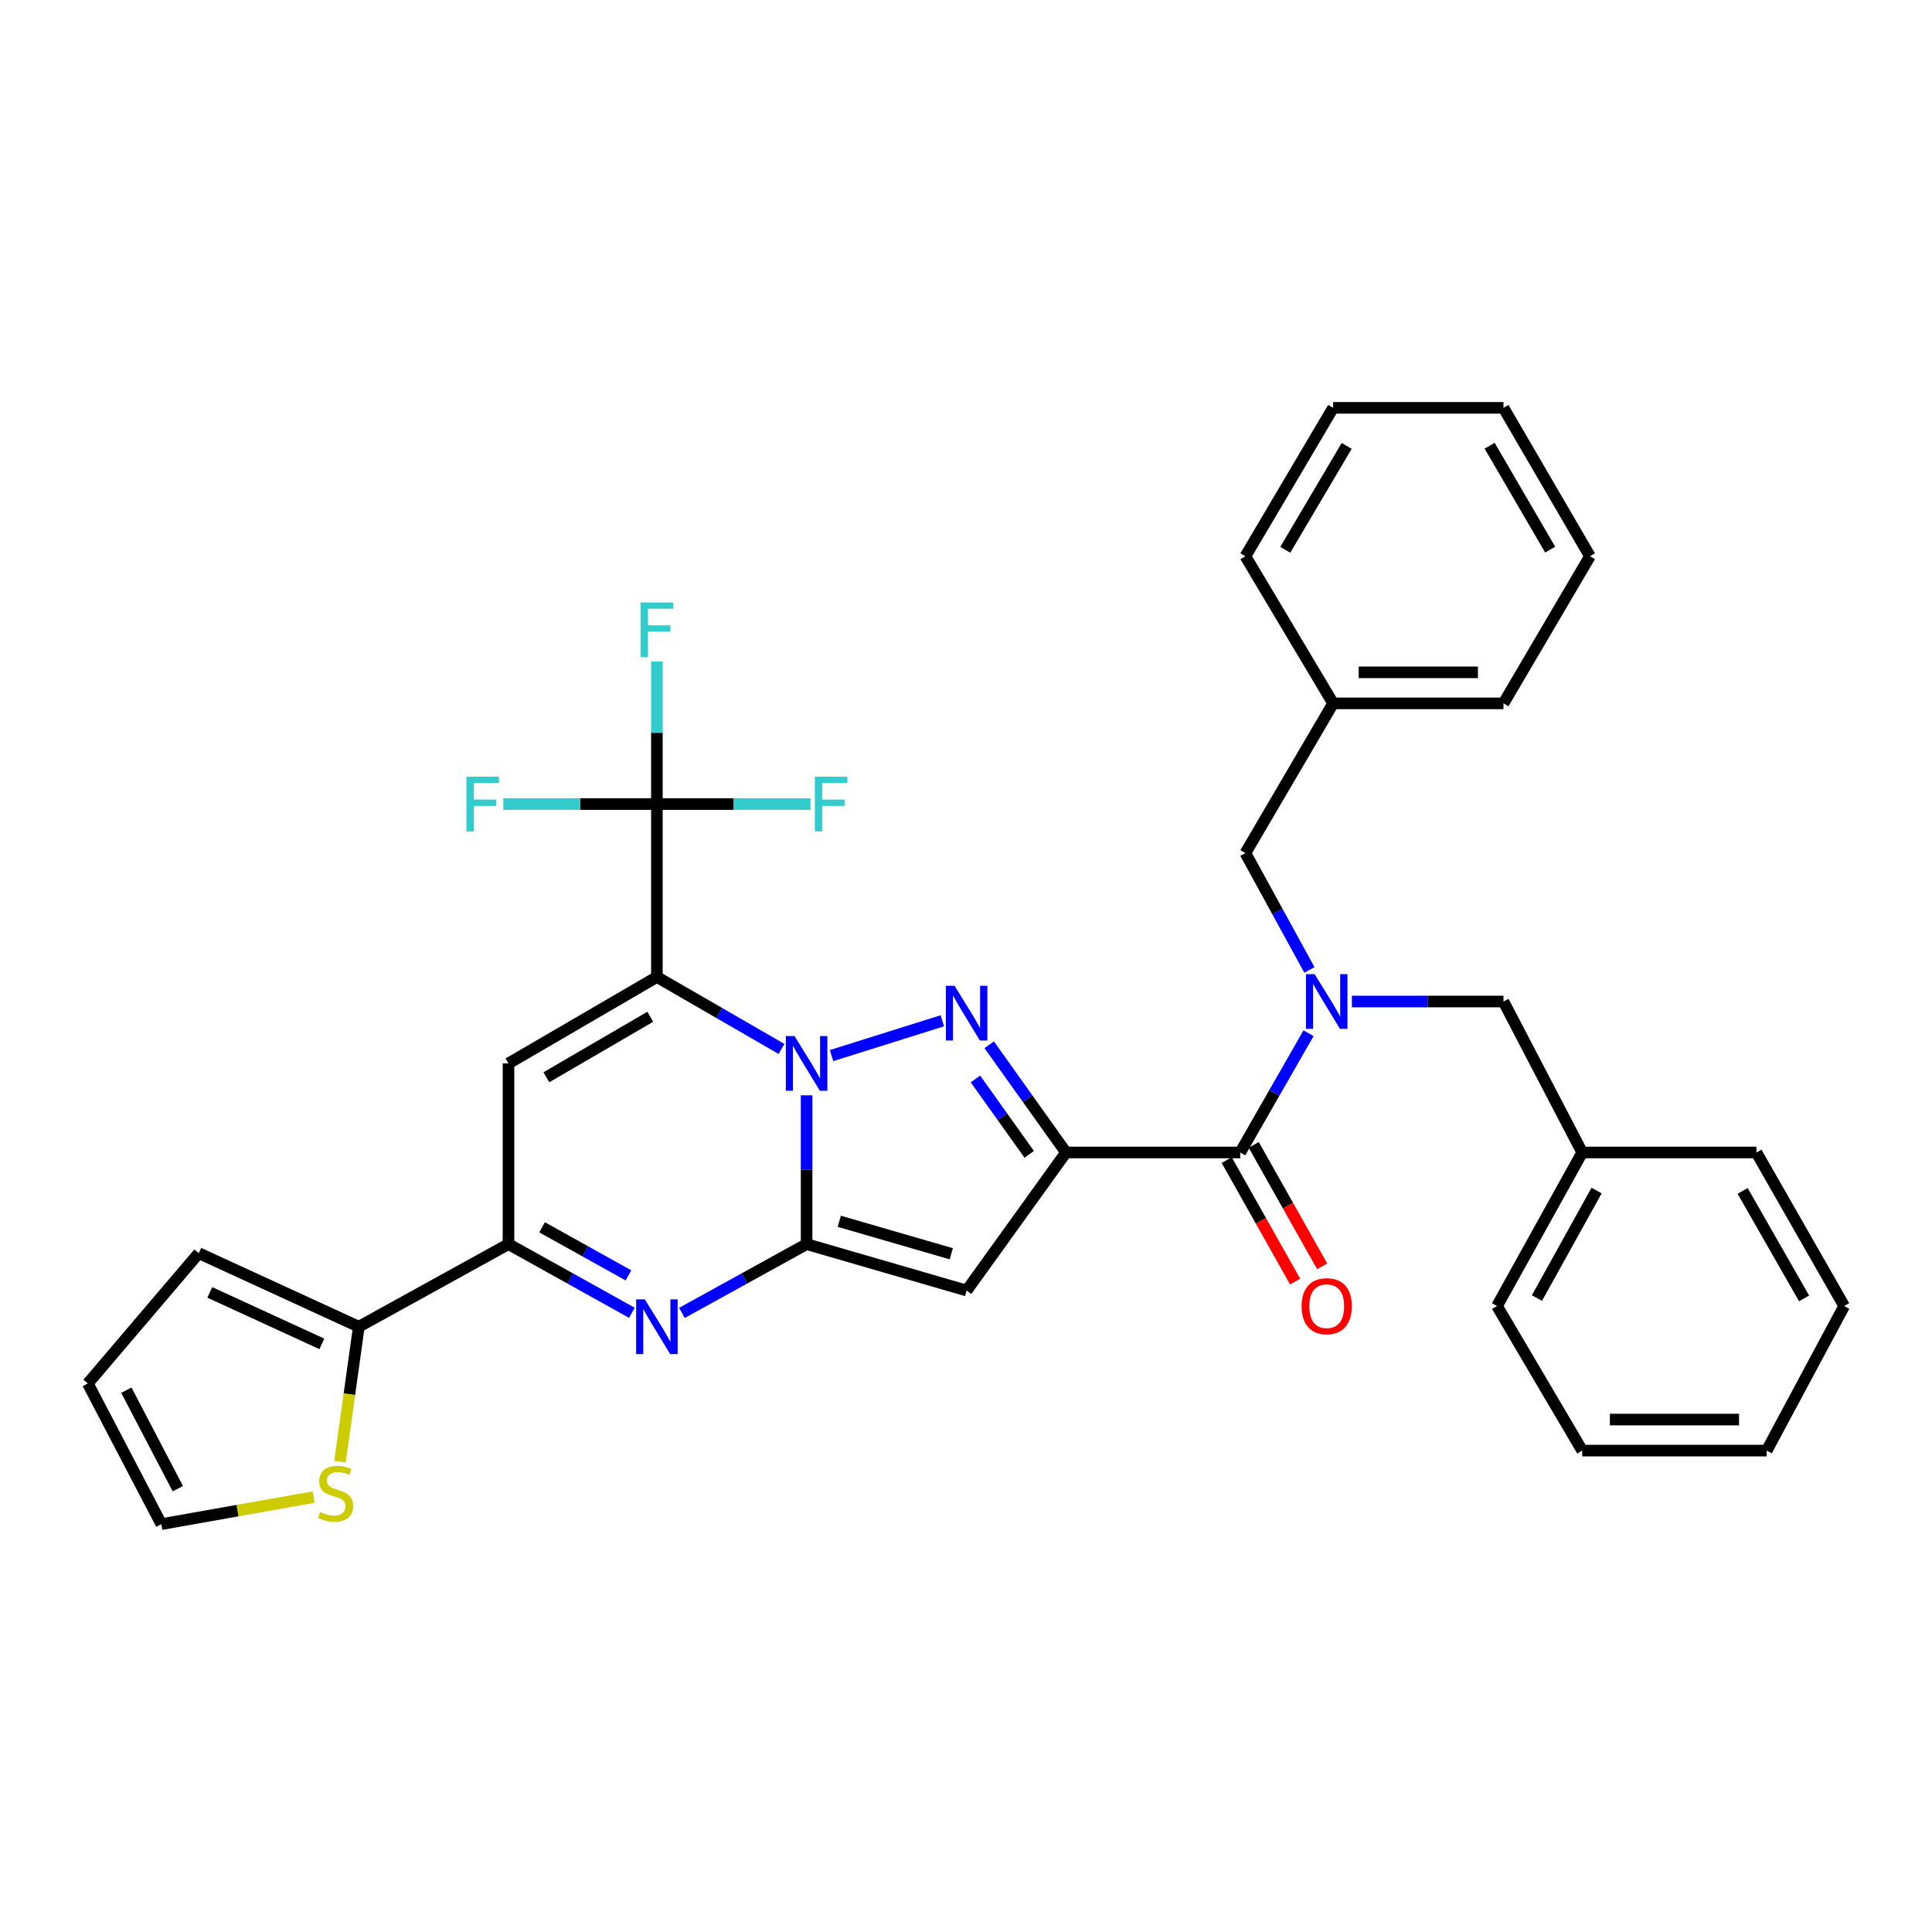 <?xml version='1.0' encoding='iso-8859-1'?>
<svg version='1.1' baseProfile='full'
              xmlns='http://www.w3.org/2000/svg'
                      xmlns:rdkit='http://www.rdkit.org/xml'
                      xmlns:xlink='http://www.w3.org/1999/xlink'
                  xml:space='preserve'
width='1000px' height='1000px' viewBox='0 0 1000 1000'>
<!-- END OF HEADER -->
<rect style='opacity:1.0;fill:#FFFFFF;stroke:none' width='1000' height='1000' x='0' y='0'> </rect>
<path class='bond-0' d='M 404.52,542.936 L 372.265,524.31' style='fill:none;fill-rule:evenodd;stroke:#0000FF;stroke-width:6px;stroke-linecap:butt;stroke-linejoin:miter;stroke-opacity:1' />
<path class='bond-0' d='M 372.265,524.31 L 340.01,505.685' style='fill:none;fill-rule:evenodd;stroke:#000000;stroke-width:6px;stroke-linecap:butt;stroke-linejoin:miter;stroke-opacity:1' />
<path class='bond-1' d='M 417.497,566.928 L 417.497,605.441' style='fill:none;fill-rule:evenodd;stroke:#0000FF;stroke-width:6px;stroke-linecap:butt;stroke-linejoin:miter;stroke-opacity:1' />
<path class='bond-1' d='M 417.497,605.441 L 417.497,643.954' style='fill:none;fill-rule:evenodd;stroke:#000000;stroke-width:6px;stroke-linecap:butt;stroke-linejoin:miter;stroke-opacity:1' />
<path class='bond-3' d='M 430.408,546.374 L 487.758,528.357' style='fill:none;fill-rule:evenodd;stroke:#0000FF;stroke-width:6px;stroke-linecap:butt;stroke-linejoin:miter;stroke-opacity:1' />
<path class='bond-6' d='M 340.01,505.685 L 263.192,550.43' style='fill:none;fill-rule:evenodd;stroke:#000000;stroke-width:6px;stroke-linecap:butt;stroke-linejoin:miter;stroke-opacity:1' />
<path class='bond-6' d='M 336.572,526.277 L 282.8,557.598' style='fill:none;fill-rule:evenodd;stroke:#000000;stroke-width:6px;stroke-linecap:butt;stroke-linejoin:miter;stroke-opacity:1' />
<path class='bond-9' d='M 340.01,505.685 L 340.01,416.177' style='fill:none;fill-rule:evenodd;stroke:#000000;stroke-width:6px;stroke-linecap:butt;stroke-linejoin:miter;stroke-opacity:1' />
<path class='bond-4' d='M 417.497,643.954 L 500.33,667.986' style='fill:none;fill-rule:evenodd;stroke:#000000;stroke-width:6px;stroke-linecap:butt;stroke-linejoin:miter;stroke-opacity:1' />
<path class='bond-4' d='M 434.398,632.131 L 492.381,648.954' style='fill:none;fill-rule:evenodd;stroke:#000000;stroke-width:6px;stroke-linecap:butt;stroke-linejoin:miter;stroke-opacity:1' />
<path class='bond-5' d='M 417.497,643.954 L 385.23,661.758' style='fill:none;fill-rule:evenodd;stroke:#000000;stroke-width:6px;stroke-linecap:butt;stroke-linejoin:miter;stroke-opacity:1' />
<path class='bond-5' d='M 385.23,661.758 L 352.962,679.562' style='fill:none;fill-rule:evenodd;stroke:#0000FF;stroke-width:6px;stroke-linecap:butt;stroke-linejoin:miter;stroke-opacity:1' />
<path class='bond-2' d='M 551.759,596.522 L 531.884,568.652' style='fill:none;fill-rule:evenodd;stroke:#000000;stroke-width:6px;stroke-linecap:butt;stroke-linejoin:miter;stroke-opacity:1' />
<path class='bond-2' d='M 531.884,568.652 L 512.008,540.782' style='fill:none;fill-rule:evenodd;stroke:#0000FF;stroke-width:6px;stroke-linecap:butt;stroke-linejoin:miter;stroke-opacity:1' />
<path class='bond-2' d='M 532.718,597.488 L 518.805,577.979' style='fill:none;fill-rule:evenodd;stroke:#000000;stroke-width:6px;stroke-linecap:butt;stroke-linejoin:miter;stroke-opacity:1' />
<path class='bond-2' d='M 518.805,577.979 L 504.892,558.469' style='fill:none;fill-rule:evenodd;stroke:#0000FF;stroke-width:6px;stroke-linecap:butt;stroke-linejoin:miter;stroke-opacity:1' />
<path class='bond-8' d='M 551.759,596.522 L 641.937,596.522' style='fill:none;fill-rule:evenodd;stroke:#000000;stroke-width:6px;stroke-linecap:butt;stroke-linejoin:miter;stroke-opacity:1' />
<path class='bond-34' d='M 551.759,596.522 L 500.33,667.986' style='fill:none;fill-rule:evenodd;stroke:#000000;stroke-width:6px;stroke-linecap:butt;stroke-linejoin:miter;stroke-opacity:1' />
<path class='bond-7' d='M 327.072,679.508 L 295.132,661.731' style='fill:none;fill-rule:evenodd;stroke:#0000FF;stroke-width:6px;stroke-linecap:butt;stroke-linejoin:miter;stroke-opacity:1' />
<path class='bond-7' d='M 295.132,661.731 L 263.192,643.954' style='fill:none;fill-rule:evenodd;stroke:#000000;stroke-width:6px;stroke-linecap:butt;stroke-linejoin:miter;stroke-opacity:1' />
<path class='bond-7' d='M 325.302,660.139 L 302.944,647.695' style='fill:none;fill-rule:evenodd;stroke:#0000FF;stroke-width:6px;stroke-linecap:butt;stroke-linejoin:miter;stroke-opacity:1' />
<path class='bond-7' d='M 302.944,647.695 L 280.586,635.251' style='fill:none;fill-rule:evenodd;stroke:#000000;stroke-width:6px;stroke-linecap:butt;stroke-linejoin:miter;stroke-opacity:1' />
<path class='bond-35' d='M 263.192,550.43 L 263.192,643.954' style='fill:none;fill-rule:evenodd;stroke:#000000;stroke-width:6px;stroke-linecap:butt;stroke-linejoin:miter;stroke-opacity:1' />
<path class='bond-11' d='M 263.192,643.954 L 185.722,686.709' style='fill:none;fill-rule:evenodd;stroke:#000000;stroke-width:6px;stroke-linecap:butt;stroke-linejoin:miter;stroke-opacity:1' />
<path class='bond-10' d='M 641.937,596.522 L 659.621,565.659' style='fill:none;fill-rule:evenodd;stroke:#000000;stroke-width:6px;stroke-linecap:butt;stroke-linejoin:miter;stroke-opacity:1' />
<path class='bond-10' d='M 659.621,565.659 L 677.305,534.795' style='fill:none;fill-rule:evenodd;stroke:#0000FF;stroke-width:6px;stroke-linecap:butt;stroke-linejoin:miter;stroke-opacity:1' />
<path class='bond-15' d='M 634.939,600.464 L 652.649,631.903' style='fill:none;fill-rule:evenodd;stroke:#000000;stroke-width:6px;stroke-linecap:butt;stroke-linejoin:miter;stroke-opacity:1' />
<path class='bond-15' d='M 652.649,631.903 L 670.359,663.341' style='fill:none;fill-rule:evenodd;stroke:#FF0000;stroke-width:6px;stroke-linecap:butt;stroke-linejoin:miter;stroke-opacity:1' />
<path class='bond-15' d='M 648.934,592.58 L 666.645,624.019' style='fill:none;fill-rule:evenodd;stroke:#000000;stroke-width:6px;stroke-linecap:butt;stroke-linejoin:miter;stroke-opacity:1' />
<path class='bond-15' d='M 666.645,624.019 L 684.355,655.457' style='fill:none;fill-rule:evenodd;stroke:#FF0000;stroke-width:6px;stroke-linecap:butt;stroke-linejoin:miter;stroke-opacity:1' />
<path class='bond-19' d='M 340.01,416.177 L 379.766,416.177' style='fill:none;fill-rule:evenodd;stroke:#000000;stroke-width:6px;stroke-linecap:butt;stroke-linejoin:miter;stroke-opacity:1' />
<path class='bond-19' d='M 379.766,416.177 L 419.522,416.177' style='fill:none;fill-rule:evenodd;stroke:#33CCCC;stroke-width:6px;stroke-linecap:butt;stroke-linejoin:miter;stroke-opacity:1' />
<path class='bond-20' d='M 340.01,416.177 L 300.263,416.177' style='fill:none;fill-rule:evenodd;stroke:#000000;stroke-width:6px;stroke-linecap:butt;stroke-linejoin:miter;stroke-opacity:1' />
<path class='bond-20' d='M 300.263,416.177 L 260.516,416.177' style='fill:none;fill-rule:evenodd;stroke:#33CCCC;stroke-width:6px;stroke-linecap:butt;stroke-linejoin:miter;stroke-opacity:1' />
<path class='bond-21' d='M 340.01,416.177 L 340.01,379.291' style='fill:none;fill-rule:evenodd;stroke:#000000;stroke-width:6px;stroke-linecap:butt;stroke-linejoin:miter;stroke-opacity:1' />
<path class='bond-21' d='M 340.01,379.291 L 340.01,342.405' style='fill:none;fill-rule:evenodd;stroke:#33CCCC;stroke-width:6px;stroke-linecap:butt;stroke-linejoin:miter;stroke-opacity:1' />
<path class='bond-13' d='M 699.736,518.384 L 738.967,518.384' style='fill:none;fill-rule:evenodd;stroke:#0000FF;stroke-width:6px;stroke-linecap:butt;stroke-linejoin:miter;stroke-opacity:1' />
<path class='bond-13' d='M 738.967,518.384 L 778.198,518.384' style='fill:none;fill-rule:evenodd;stroke:#000000;stroke-width:6px;stroke-linecap:butt;stroke-linejoin:miter;stroke-opacity:1' />
<path class='bond-14' d='M 677.751,502.033 L 661.182,471.79' style='fill:none;fill-rule:evenodd;stroke:#0000FF;stroke-width:6px;stroke-linecap:butt;stroke-linejoin:miter;stroke-opacity:1' />
<path class='bond-14' d='M 661.182,471.79 L 644.614,441.548' style='fill:none;fill-rule:evenodd;stroke:#000000;stroke-width:6px;stroke-linecap:butt;stroke-linejoin:miter;stroke-opacity:1' />
<path class='bond-12' d='M 185.722,686.709 L 180.849,721.642' style='fill:none;fill-rule:evenodd;stroke:#000000;stroke-width:6px;stroke-linecap:butt;stroke-linejoin:miter;stroke-opacity:1' />
<path class='bond-12' d='M 180.849,721.642 L 175.975,756.575' style='fill:none;fill-rule:evenodd;stroke:#CCCC00;stroke-width:6px;stroke-linecap:butt;stroke-linejoin:miter;stroke-opacity:1' />
<path class='bond-16' d='M 185.722,686.709 L 102.881,648.639' style='fill:none;fill-rule:evenodd;stroke:#000000;stroke-width:6px;stroke-linecap:butt;stroke-linejoin:miter;stroke-opacity:1' />
<path class='bond-16' d='M 166.589,695.594 L 108.599,668.945' style='fill:none;fill-rule:evenodd;stroke:#000000;stroke-width:6px;stroke-linecap:butt;stroke-linejoin:miter;stroke-opacity:1' />
<path class='bond-17' d='M 162.332,774.891 L 122.924,781.894' style='fill:none;fill-rule:evenodd;stroke:#CCCC00;stroke-width:6px;stroke-linecap:butt;stroke-linejoin:miter;stroke-opacity:1' />
<path class='bond-17' d='M 122.924,781.894 L 83.516,788.898' style='fill:none;fill-rule:evenodd;stroke:#000000;stroke-width:6px;stroke-linecap:butt;stroke-linejoin:miter;stroke-opacity:1' />
<path class='bond-22' d='M 778.198,518.384 L 818.954,596.522' style='fill:none;fill-rule:evenodd;stroke:#000000;stroke-width:6px;stroke-linecap:butt;stroke-linejoin:miter;stroke-opacity:1' />
<path class='bond-23' d='M 644.614,441.548 L 690.019,364.06' style='fill:none;fill-rule:evenodd;stroke:#000000;stroke-width:6px;stroke-linecap:butt;stroke-linejoin:miter;stroke-opacity:1' />
<path class='bond-18' d='M 102.881,648.639 L 45.455,716.078' style='fill:none;fill-rule:evenodd;stroke:#000000;stroke-width:6px;stroke-linecap:butt;stroke-linejoin:miter;stroke-opacity:1' />
<path class='bond-36' d='M 83.516,788.898 L 45.455,716.078' style='fill:none;fill-rule:evenodd;stroke:#000000;stroke-width:6px;stroke-linecap:butt;stroke-linejoin:miter;stroke-opacity:1' />
<path class='bond-36' d='M 92.042,770.534 L 65.4,719.56' style='fill:none;fill-rule:evenodd;stroke:#000000;stroke-width:6px;stroke-linecap:butt;stroke-linejoin:miter;stroke-opacity:1' />
<path class='bond-24' d='M 818.954,596.522 L 774.86,676' style='fill:none;fill-rule:evenodd;stroke:#000000;stroke-width:6px;stroke-linecap:butt;stroke-linejoin:miter;stroke-opacity:1' />
<path class='bond-24' d='M 826.386,616.237 L 795.521,671.871' style='fill:none;fill-rule:evenodd;stroke:#000000;stroke-width:6px;stroke-linecap:butt;stroke-linejoin:miter;stroke-opacity:1' />
<path class='bond-27' d='M 818.954,596.522 L 909.122,596.522' style='fill:none;fill-rule:evenodd;stroke:#000000;stroke-width:6px;stroke-linecap:butt;stroke-linejoin:miter;stroke-opacity:1' />
<path class='bond-25' d='M 690.019,364.06 L 778.198,364.06' style='fill:none;fill-rule:evenodd;stroke:#000000;stroke-width:6px;stroke-linecap:butt;stroke-linejoin:miter;stroke-opacity:1' />
<path class='bond-25' d='M 703.246,347.997 L 764.971,347.997' style='fill:none;fill-rule:evenodd;stroke:#000000;stroke-width:6px;stroke-linecap:butt;stroke-linejoin:miter;stroke-opacity:1' />
<path class='bond-26' d='M 690.019,364.06 L 644.614,287.92' style='fill:none;fill-rule:evenodd;stroke:#000000;stroke-width:6px;stroke-linecap:butt;stroke-linejoin:miter;stroke-opacity:1' />
<path class='bond-30' d='M 774.86,676 L 818.954,750.828' style='fill:none;fill-rule:evenodd;stroke:#000000;stroke-width:6px;stroke-linecap:butt;stroke-linejoin:miter;stroke-opacity:1' />
<path class='bond-28' d='M 778.198,364.06 L 822.961,287.92' style='fill:none;fill-rule:evenodd;stroke:#000000;stroke-width:6px;stroke-linecap:butt;stroke-linejoin:miter;stroke-opacity:1' />
<path class='bond-29' d='M 644.614,287.92 L 690.019,211.102' style='fill:none;fill-rule:evenodd;stroke:#000000;stroke-width:6px;stroke-linecap:butt;stroke-linejoin:miter;stroke-opacity:1' />
<path class='bond-29' d='M 665.253,284.571 L 697.037,230.799' style='fill:none;fill-rule:evenodd;stroke:#000000;stroke-width:6px;stroke-linecap:butt;stroke-linejoin:miter;stroke-opacity:1' />
<path class='bond-31' d='M 909.122,596.522 L 954.545,676' style='fill:none;fill-rule:evenodd;stroke:#000000;stroke-width:6px;stroke-linecap:butt;stroke-linejoin:miter;stroke-opacity:1' />
<path class='bond-31' d='M 901.989,616.415 L 933.786,672.049' style='fill:none;fill-rule:evenodd;stroke:#000000;stroke-width:6px;stroke-linecap:butt;stroke-linejoin:miter;stroke-opacity:1' />
<path class='bond-37' d='M 822.961,287.92 L 778.198,211.102' style='fill:none;fill-rule:evenodd;stroke:#000000;stroke-width:6px;stroke-linecap:butt;stroke-linejoin:miter;stroke-opacity:1' />
<path class='bond-37' d='M 802.367,284.485 L 771.033,230.712' style='fill:none;fill-rule:evenodd;stroke:#000000;stroke-width:6px;stroke-linecap:butt;stroke-linejoin:miter;stroke-opacity:1' />
<path class='bond-32' d='M 690.019,211.102 L 778.198,211.102' style='fill:none;fill-rule:evenodd;stroke:#000000;stroke-width:6px;stroke-linecap:butt;stroke-linejoin:miter;stroke-opacity:1' />
<path class='bond-38' d='M 818.954,750.828 L 914.45,750.828' style='fill:none;fill-rule:evenodd;stroke:#000000;stroke-width:6px;stroke-linecap:butt;stroke-linejoin:miter;stroke-opacity:1' />
<path class='bond-38' d='M 833.278,734.764 L 900.125,734.764' style='fill:none;fill-rule:evenodd;stroke:#000000;stroke-width:6px;stroke-linecap:butt;stroke-linejoin:miter;stroke-opacity:1' />
<path class='bond-33' d='M 954.545,676 L 914.45,750.828' style='fill:none;fill-rule:evenodd;stroke:#000000;stroke-width:6px;stroke-linecap:butt;stroke-linejoin:miter;stroke-opacity:1' />
<path  class='atom-0' d='M 411.237 536.27
L 420.517 551.27
Q 421.437 552.75, 422.917 555.43
Q 424.397 558.11, 424.477 558.27
L 424.477 536.27
L 428.237 536.27
L 428.237 564.59
L 424.357 564.59
L 414.397 548.19
Q 413.237 546.27, 411.997 544.07
Q 410.797 541.87, 410.437 541.19
L 410.437 564.59
L 406.757 564.59
L 406.757 536.27
L 411.237 536.27
' fill='#0000FF'/>
<path  class='atom-4' d='M 494.07 510.247
L 503.35 525.247
Q 504.27 526.727, 505.75 529.407
Q 507.23 532.087, 507.31 532.247
L 507.31 510.247
L 511.07 510.247
L 511.07 538.567
L 507.19 538.567
L 497.23 522.167
Q 496.07 520.247, 494.83 518.047
Q 493.63 515.847, 493.27 515.167
L 493.27 538.567
L 489.59 538.567
L 489.59 510.247
L 494.07 510.247
' fill='#0000FF'/>
<path  class='atom-6' d='M 333.75 672.549
L 343.03 687.549
Q 343.95 689.029, 345.43 691.709
Q 346.91 694.389, 346.99 694.549
L 346.99 672.549
L 350.75 672.549
L 350.75 700.869
L 346.87 700.869
L 336.91 684.469
Q 335.75 682.549, 334.51 680.349
Q 333.31 678.149, 332.95 677.469
L 332.95 700.869
L 329.27 700.869
L 329.27 672.549
L 333.75 672.549
' fill='#0000FF'/>
<path  class='atom-11' d='M 680.449 504.224
L 689.729 519.224
Q 690.649 520.704, 692.129 523.384
Q 693.609 526.064, 693.689 526.224
L 693.689 504.224
L 697.449 504.224
L 697.449 532.544
L 693.569 532.544
L 683.609 516.144
Q 682.449 514.224, 681.209 512.024
Q 680.009 509.824, 679.649 509.144
L 679.649 532.544
L 675.969 532.544
L 675.969 504.224
L 680.449 504.224
' fill='#0000FF'/>
<path  class='atom-13' d='M 165.702 782.59
Q 166.022 782.71, 167.342 783.27
Q 168.662 783.83, 170.102 784.19
Q 171.582 784.51, 173.022 784.51
Q 175.702 784.51, 177.262 783.23
Q 178.822 781.91, 178.822 779.63
Q 178.822 778.07, 178.022 777.11
Q 177.262 776.15, 176.062 775.63
Q 174.862 775.11, 172.862 774.51
Q 170.342 773.75, 168.822 773.03
Q 167.342 772.31, 166.262 770.79
Q 165.222 769.27, 165.222 766.71
Q 165.222 763.15, 167.622 760.95
Q 170.062 758.75, 174.862 758.75
Q 178.142 758.75, 181.862 760.31
L 180.942 763.39
Q 177.542 761.99, 174.982 761.99
Q 172.222 761.99, 170.702 763.15
Q 169.182 764.27, 169.222 766.23
Q 169.222 767.75, 169.982 768.67
Q 170.782 769.59, 171.902 770.11
Q 173.062 770.63, 174.982 771.23
Q 177.542 772.03, 179.062 772.83
Q 180.582 773.63, 181.662 775.27
Q 182.782 776.87, 182.782 779.63
Q 182.782 783.55, 180.142 785.67
Q 177.542 787.75, 173.182 787.75
Q 170.662 787.75, 168.742 787.19
Q 166.862 786.67, 164.622 785.75
L 165.702 782.59
' fill='#CCCC00'/>
<path  class='atom-16' d='M 673.709 676.08
Q 673.709 669.28, 677.069 665.48
Q 680.429 661.68, 686.709 661.68
Q 692.989 661.68, 696.349 665.48
Q 699.709 669.28, 699.709 676.08
Q 699.709 682.96, 696.309 686.88
Q 692.909 690.76, 686.709 690.76
Q 680.469 690.76, 677.069 686.88
Q 673.709 683, 673.709 676.08
M 686.709 687.56
Q 691.029 687.56, 693.349 684.68
Q 695.709 681.76, 695.709 676.08
Q 695.709 670.52, 693.349 667.72
Q 691.029 664.88, 686.709 664.88
Q 682.389 664.88, 680.029 667.68
Q 677.709 670.48, 677.709 676.08
Q 677.709 681.8, 680.029 684.68
Q 682.389 687.56, 686.709 687.56
' fill='#FF0000'/>
<path  class='atom-20' d='M 421.776 402.017
L 438.616 402.017
L 438.616 405.257
L 425.576 405.257
L 425.576 413.857
L 437.176 413.857
L 437.176 417.137
L 425.576 417.137
L 425.576 430.337
L 421.776 430.337
L 421.776 402.017
' fill='#33CCCC'/>
<path  class='atom-21' d='M 241.422 402.017
L 258.262 402.017
L 258.262 405.257
L 245.222 405.257
L 245.222 413.857
L 256.822 413.857
L 256.822 417.137
L 245.222 417.137
L 245.222 430.337
L 241.422 430.337
L 241.422 402.017
' fill='#33CCCC'/>
<path  class='atom-22' d='M 331.59 311.83
L 348.43 311.83
L 348.43 315.07
L 335.39 315.07
L 335.39 323.67
L 346.99 323.67
L 346.99 326.95
L 335.39 326.95
L 335.39 340.15
L 331.59 340.15
L 331.59 311.83
' fill='#33CCCC'/>
</svg>
